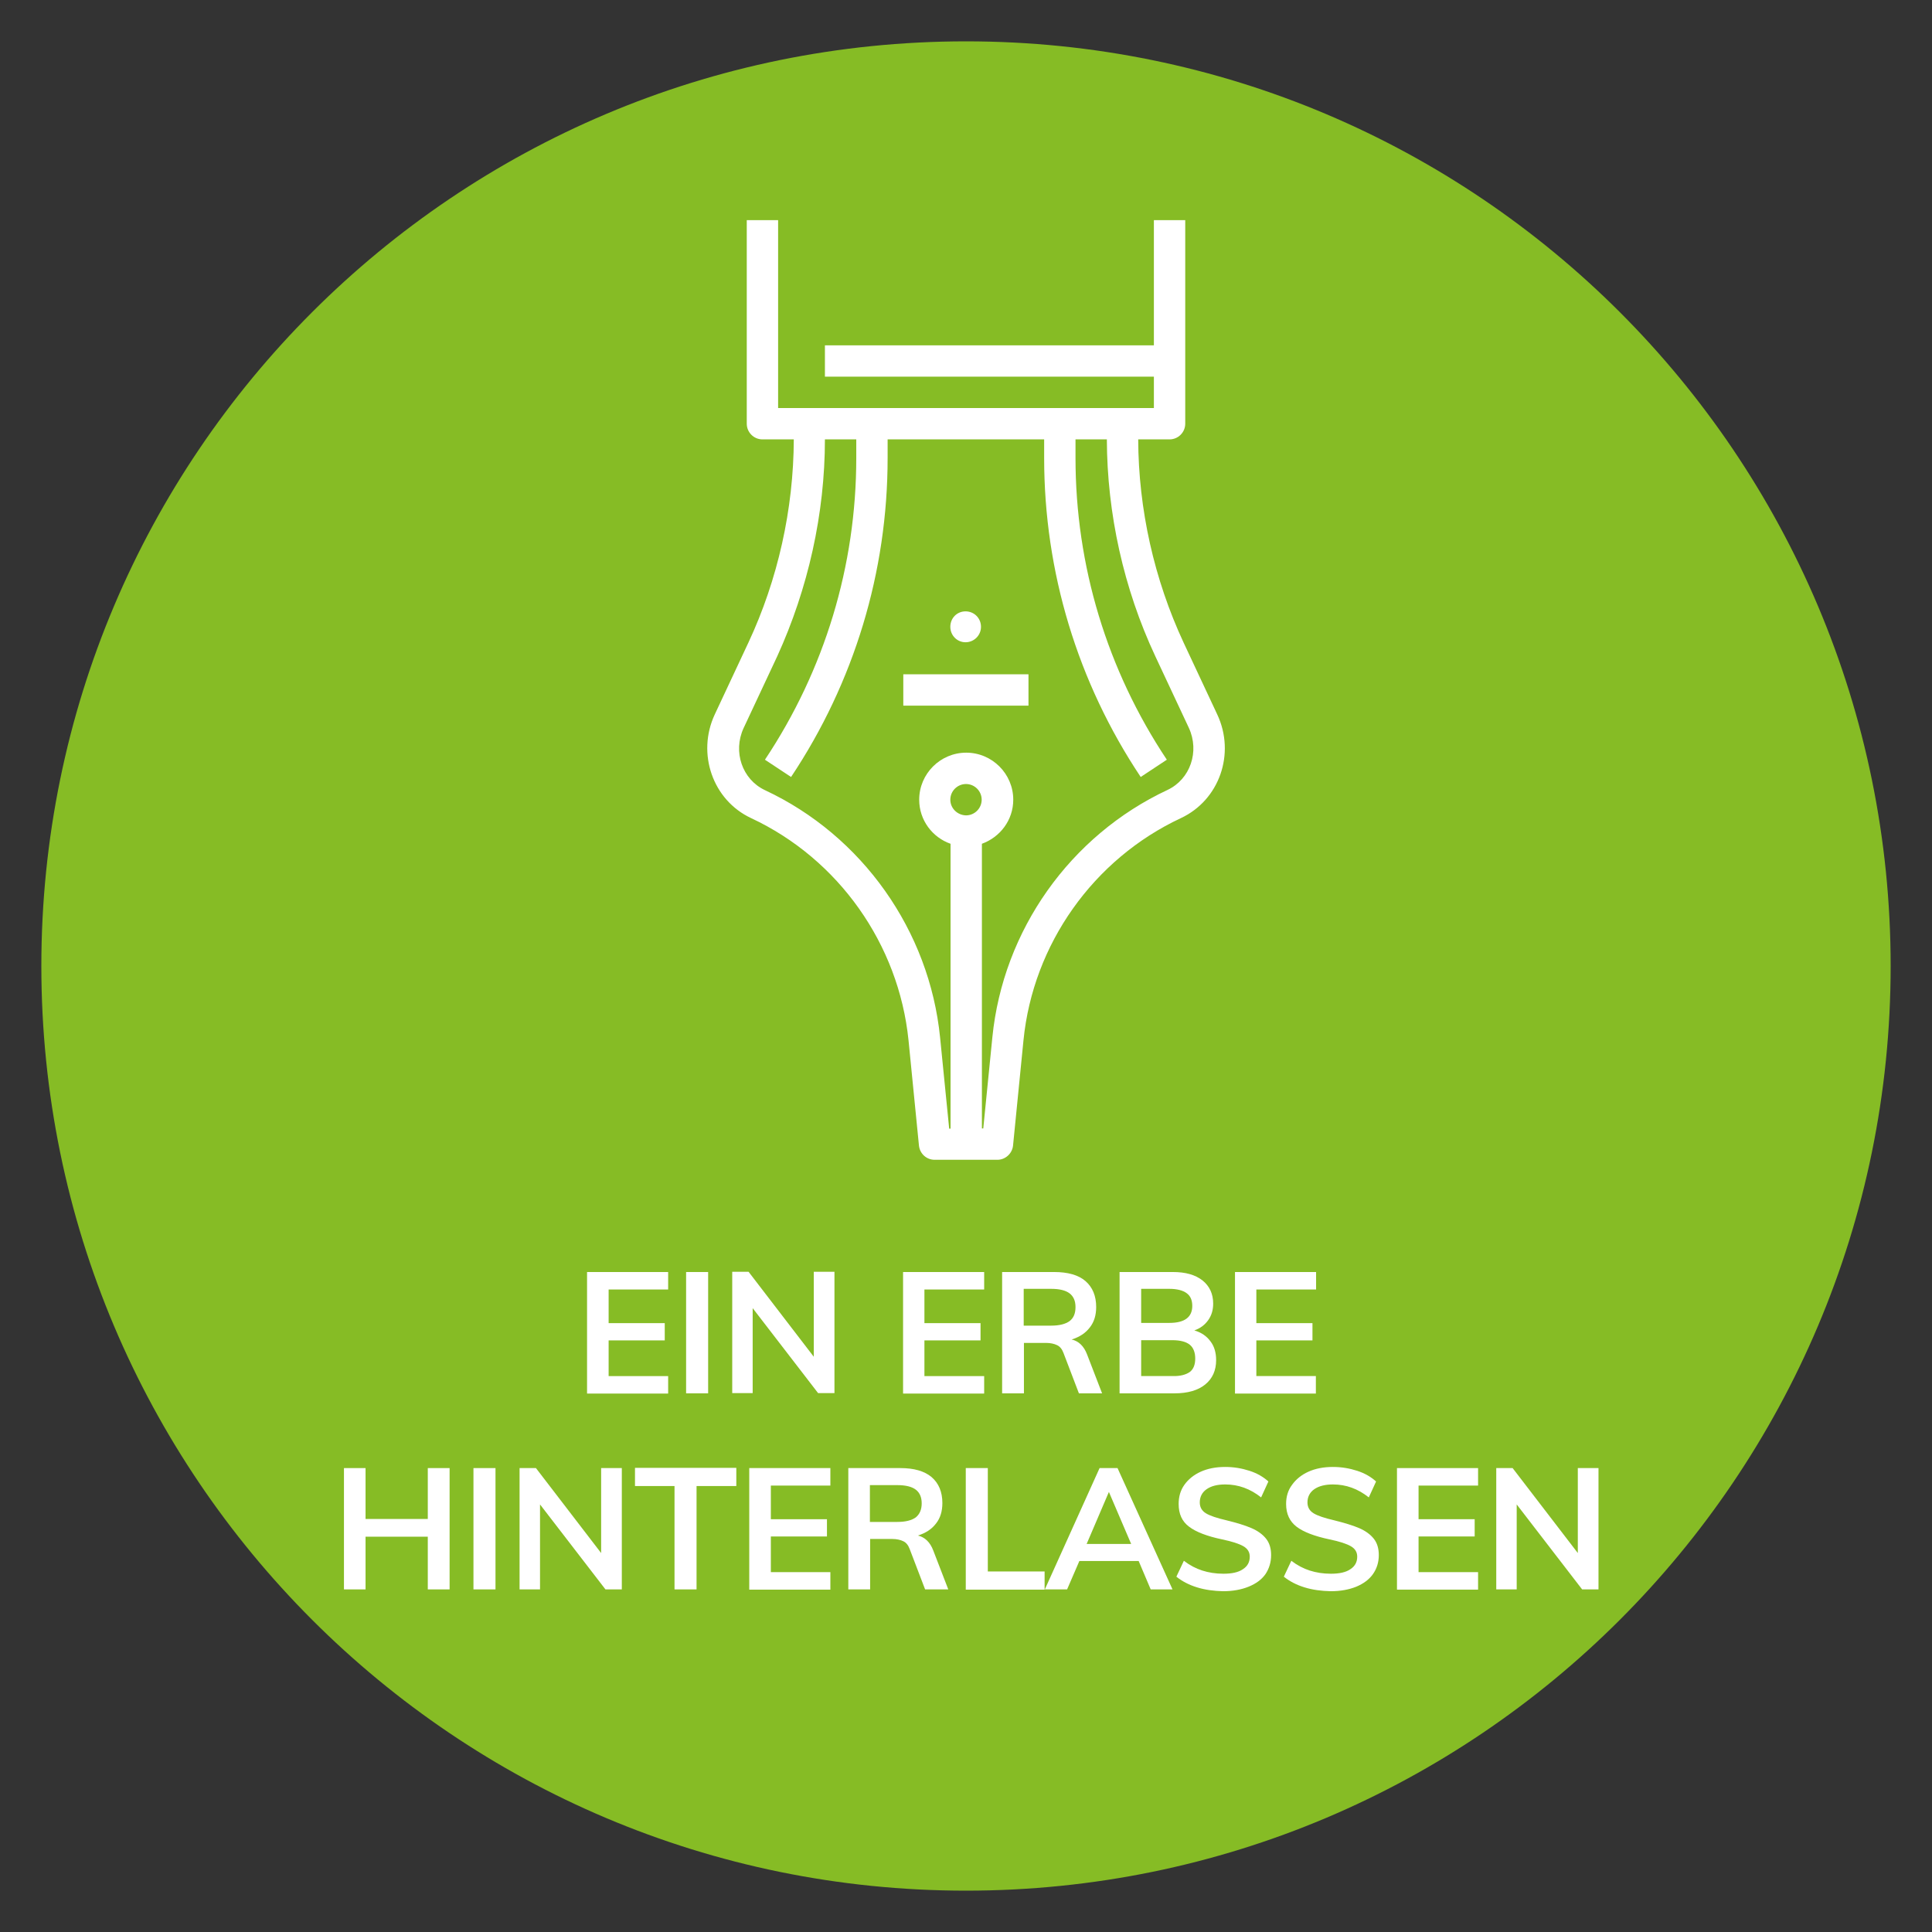 <?xml version="1.0" encoding="utf-8"?>
<!-- Generator: Adobe Illustrator 23.0.0, SVG Export Plug-In . SVG Version: 6.00 Build 0)  -->
<svg version="1.1" id="Layer_1" xmlns="http://www.w3.org/2000/svg" xmlns:xlink="http://www.w3.org/1999/xlink" x="0px" y="0px"
	 viewBox="0 0 850.4 850.4" style="enable-background:new 0 0 850.4 850.4;" xml:space="preserve">
<rect x="0" y="0" width="850.4" height="850.4" fill="#333333" stroke="none"/>
<style type="text/css">
	.st0{fill:#86BC25;}
	.st1{fill:#FFFFFF;}
	.st2{enable-background:new    ;}
</style>
<g>
	<g>
		<path class="st0" d="M425.2,18.2c-224.8,0-407,182.2-407,407s182.2,407,407,407s407-182.2,407-407S650,18.2,425.2,18.2z"/>
	</g>
	<g>
		<path class="st1" d="M314.6,314.5c-8,17.2-0.9,37.7,16,45.6c38.5,18,65,55.5,69.3,97.8l4.6,46.4c0.4,3.5,3.3,6.2,6.9,6.2H439
			c3.5,0,6.5-2.7,6.9-6.2l4.6-46.4c4.2-42.3,30.8-79.8,69.3-97.8c16.9-7.9,24.1-28.3,16-45.6L521,282.9c-13-27.9-19.9-58.8-20-89.5
			h13.8c3.8,0,6.9-3.1,6.9-6.9V96.9h-13.8V152H363.1v13.8h144.8v13.8H342.5V96.9h-13.8v89.6c0,3.8,3.1,6.9,6.9,6.9h13.8
			c-0.1,30.7-7,61.7-20,89.5L314.6,314.5z M418.3,352c0-3.8,3.1-6.9,6.9-6.9s6.9,3.1,6.9,6.9s-3.1,6.9-6.9,6.9
			C421.4,358.8,418.3,355.8,418.3,352z M363.1,193.4h13.8v8.2c0,47.4-13.9,93.3-40.2,132.8l11.5,7.6c27.8-41.7,42.5-90.3,42.5-140.4
			v-8.2h68.9v8.2c0,50.1,14.7,98.7,42.5,140.4l11.5-7.6c-26.3-39.5-40.2-85.4-40.2-132.8v-8.2h13.8c0.1,32.7,7.4,65.7,21.3,95.4
			l14.8,31.6c4.8,10.4,0.6,22.6-9.4,27.3c-42.9,20.1-72.4,61.8-77.1,108.9l-4,40.1h-0.6V371.4c8-2.9,13.8-10.4,13.8-19.4
			c0-11.4-9.3-20.7-20.7-20.7s-20.7,9.3-20.7,20.7c0,9,5.8,16.6,13.8,19.4v125.4h-0.6l-4-40.1c-4.7-47.1-34.3-88.9-77.1-108.9
			c-10-4.7-14.2-16.9-9.4-27.3l14.8-31.6C355.7,259.1,363.1,226.1,363.1,193.4z"/>
		<rect x="397.6" y="296.8" class="st1" width="55.1" height="13.8"/>
		<path class="st1" d="M425,282.7c3.7,0,6.8-3,6.8-6.8s-3-6.8-6.8-6.8s-6.7,3-6.7,6.8S421.3,282.7,425,282.7z"/>
	</g>
</g>
<g class="st2">
	<path class="st1" d="M258.4,613.3v-53.4h35.7v7.7h-26.2v14.8h24.7v7.6h-24.7v15.7h26.2v7.7H258.4z"/>
	<path class="st1" d="M302,613.3v-53.4h9.7v53.4H302z"/>
	<path class="st1" d="M358.2,559.8h9.1v53.4h-7.2l-28.8-37.4v37.4h-9v-53.4h7.2l28.7,37.4V559.8z"/>
	<path class="st1" d="M397.5,613.3v-53.4h35.7v7.7h-26.3v14.8h24.7v7.6h-24.7v15.7h26.3v7.7H397.5z"/>
	<path class="st1" d="M485.1,613.3h-10.2l-6.8-17.8c-0.6-1.6-1.5-2.8-2.8-3.4c-1.2-0.6-2.9-1-4.9-1h-9.7v22.2h-9.6v-53.4H464
		c6,0,10.7,1.3,13.8,4c3.1,2.7,4.7,6.5,4.7,11.4c0,3.6-0.9,6.6-2.8,9c-1.9,2.5-4.5,4.2-8,5.3c3.1,0.7,5.4,2.9,6.8,6.6L485.1,613.3z
		 M462.7,583.5c3.6,0,6.3-0.7,8.1-2c1.8-1.4,2.6-3.4,2.6-6.2c0-2.7-0.9-4.7-2.6-6c-1.7-1.3-4.4-2-8.1-2h-12.1v16.2H462.7z"/>
	<path class="st1" d="M532.8,590.4c1.7,2.2,2.5,5,2.5,8.3c0,4.5-1.6,8.1-4.8,10.7c-3.2,2.6-7.7,3.9-13.5,3.9h-24.2v-53.4h23.5
		c5.5,0,9.8,1.2,13,3.7c3.1,2.5,4.7,5.9,4.7,10.2c0,2.8-0.7,5.2-2.2,7.3c-1.5,2.1-3.5,3.6-6.1,4.5
		C528.8,586.5,531.1,588.1,532.8,590.4z M502.3,582.3h12.4c6.7,0,10.1-2.5,10.1-7.5c0-2.5-0.8-4.4-2.5-5.6c-1.6-1.2-4.2-1.9-7.6-1.9
		h-12.4V582.3z M523.7,603.9c1.6-1.2,2.4-3.2,2.4-5.9c0-2.7-0.8-4.8-2.4-6.1c-1.6-1.3-4.2-2-7.7-2h-13.7v15.8H516
		C519.5,605.8,522,605.1,523.7,603.9z"/>
	<path class="st1" d="M543.6,613.3v-53.4h35.7v7.7H553v14.8h24.7v7.6H553v15.7h26.2v7.7H543.6z"/>
</g>
<g class="st2">
	<path class="st1" d="M188.3,646.2h9.6v53.4h-9.6v-23.2h-27.4v23.2h-9.5v-53.4h9.5v22.4h27.4V646.2z"/>
	<path class="st1" d="M208.4,699.6v-53.4h9.7v53.4H208.4z"/>
	<path class="st1" d="M264.6,646.2h9.1v53.4h-7.2l-28.8-37.4v37.4h-9v-53.4h7.2l28.7,37.4V646.2z"/>
	<path class="st1" d="M296.9,699.6v-45.5h-17.4v-8h44.6v8h-17.5v45.5H296.9z"/>
	<path class="st1" d="M329.8,699.6v-53.4h35.7v7.7h-26.2v14.8h24.7v7.6h-24.7V692h26.2v7.7H329.8z"/>
	<path class="st1" d="M417.4,699.6h-10.2l-6.8-17.8c-0.6-1.6-1.5-2.8-2.8-3.4c-1.2-0.6-2.9-1-4.9-1H383v22.2h-9.6v-53.4h22.9
		c6,0,10.6,1.3,13.8,4c3.1,2.7,4.7,6.5,4.7,11.4c0,3.6-0.9,6.6-2.8,9c-1.9,2.5-4.5,4.2-8,5.3c3.1,0.7,5.4,2.9,6.8,6.6L417.4,699.6z
		 M395,669.9c3.6,0,6.3-0.7,8.1-2c1.7-1.4,2.6-3.4,2.6-6.2c0-2.7-0.9-4.7-2.6-6c-1.7-1.3-4.4-2-8.1-2h-12.1v16.2H395z"/>
	<path class="st1" d="M425.1,699.6v-53.4h9.7v45.5h25v8H425.1z"/>
	<path class="st1" d="M506.5,699.6l-5.3-12.5h-26.1l-5.4,12.5h-9.8l24.1-53.4h7.9l24.2,53.4H506.5z M478.3,679.6h19.6l-9.8-22.9
		L478.3,679.6z"/>
	<path class="st1" d="M526.9,698.7c-3.6-1.1-6.6-2.7-9.1-4.7l3.3-7c2.6,2,5.3,3.4,8.1,4.3c2.8,0.9,5.9,1.4,9.3,1.4
		c3.7,0,6.6-0.6,8.6-2c2-1.3,3-3.1,3-5.5c0-2-0.9-3.5-2.8-4.6c-1.9-1.1-5-2.1-9.3-3c-6.7-1.4-11.6-3.3-14.6-5.6
		c-3.1-2.3-4.6-5.6-4.6-10c0-3.2,0.8-6,2.5-8.4c1.7-2.4,4.1-4.4,7.2-5.8c3.1-1.4,6.7-2.1,10.8-2.1c3.8,0,7.3,0.6,10.7,1.7
		s6.1,2.7,8.3,4.7l-3.2,7c-4.8-3.8-10-5.7-15.8-5.7c-3.5,0-6.2,0.7-8.2,2.1c-2,1.4-3,3.4-3,5.8c0,2.1,0.9,3.7,2.7,4.8
		c1.8,1.1,4.8,2.1,9.1,3.1c4.5,1.1,8.1,2.2,10.9,3.4c2.8,1.2,5,2.8,6.5,4.7c1.5,1.9,2.2,4.3,2.2,7.2c0,3.2-0.9,6-2.5,8.4
		c-1.7,2.4-4.2,4.2-7.4,5.5c-3.2,1.3-7,2-11.3,2C534.3,700.3,530.4,699.8,526.9,698.7z"/>
	<path class="st1" d="M574.2,698.7c-3.6-1.1-6.6-2.7-9.1-4.7l3.3-7c2.6,2,5.3,3.4,8.1,4.3c2.8,0.9,5.9,1.4,9.3,1.4
		c3.7,0,6.6-0.6,8.6-2c2-1.3,3-3.1,3-5.5c0-2-0.9-3.5-2.8-4.6c-1.9-1.1-5-2.1-9.3-3c-6.7-1.4-11.6-3.3-14.6-5.6
		c-3-2.3-4.6-5.6-4.6-10c0-3.2,0.8-6,2.6-8.4c1.7-2.4,4.1-4.4,7.2-5.8c3.1-1.4,6.7-2.1,10.8-2.1c3.8,0,7.3,0.6,10.7,1.7
		s6.1,2.7,8.3,4.7l-3.2,7c-4.8-3.8-10-5.7-15.8-5.7c-3.4,0-6.2,0.7-8.2,2.1c-2,1.4-3,3.4-3,5.8c0,2.1,0.9,3.7,2.7,4.8
		c1.8,1.1,4.8,2.1,9.1,3.1c4.4,1.1,8.1,2.2,10.9,3.4c2.8,1.2,5,2.8,6.5,4.7c1.5,1.9,2.2,4.3,2.2,7.2c0,3.2-0.9,6-2.6,8.4
		c-1.7,2.4-4.2,4.2-7.3,5.5c-3.2,1.3-7,2-11.3,2C581.6,700.3,577.7,699.8,574.2,698.7z"/>
	<path class="st1" d="M614.9,699.6v-53.4h35.7v7.7h-26.2v14.8h24.7v7.6h-24.7V692h26.2v7.7H614.9z"/>
	<path class="st1" d="M694.5,646.2h9.1v53.4h-7.2l-28.8-37.4v37.4h-9v-53.4h7.2l28.7,37.4V646.2z"/>
</g>
</svg>
